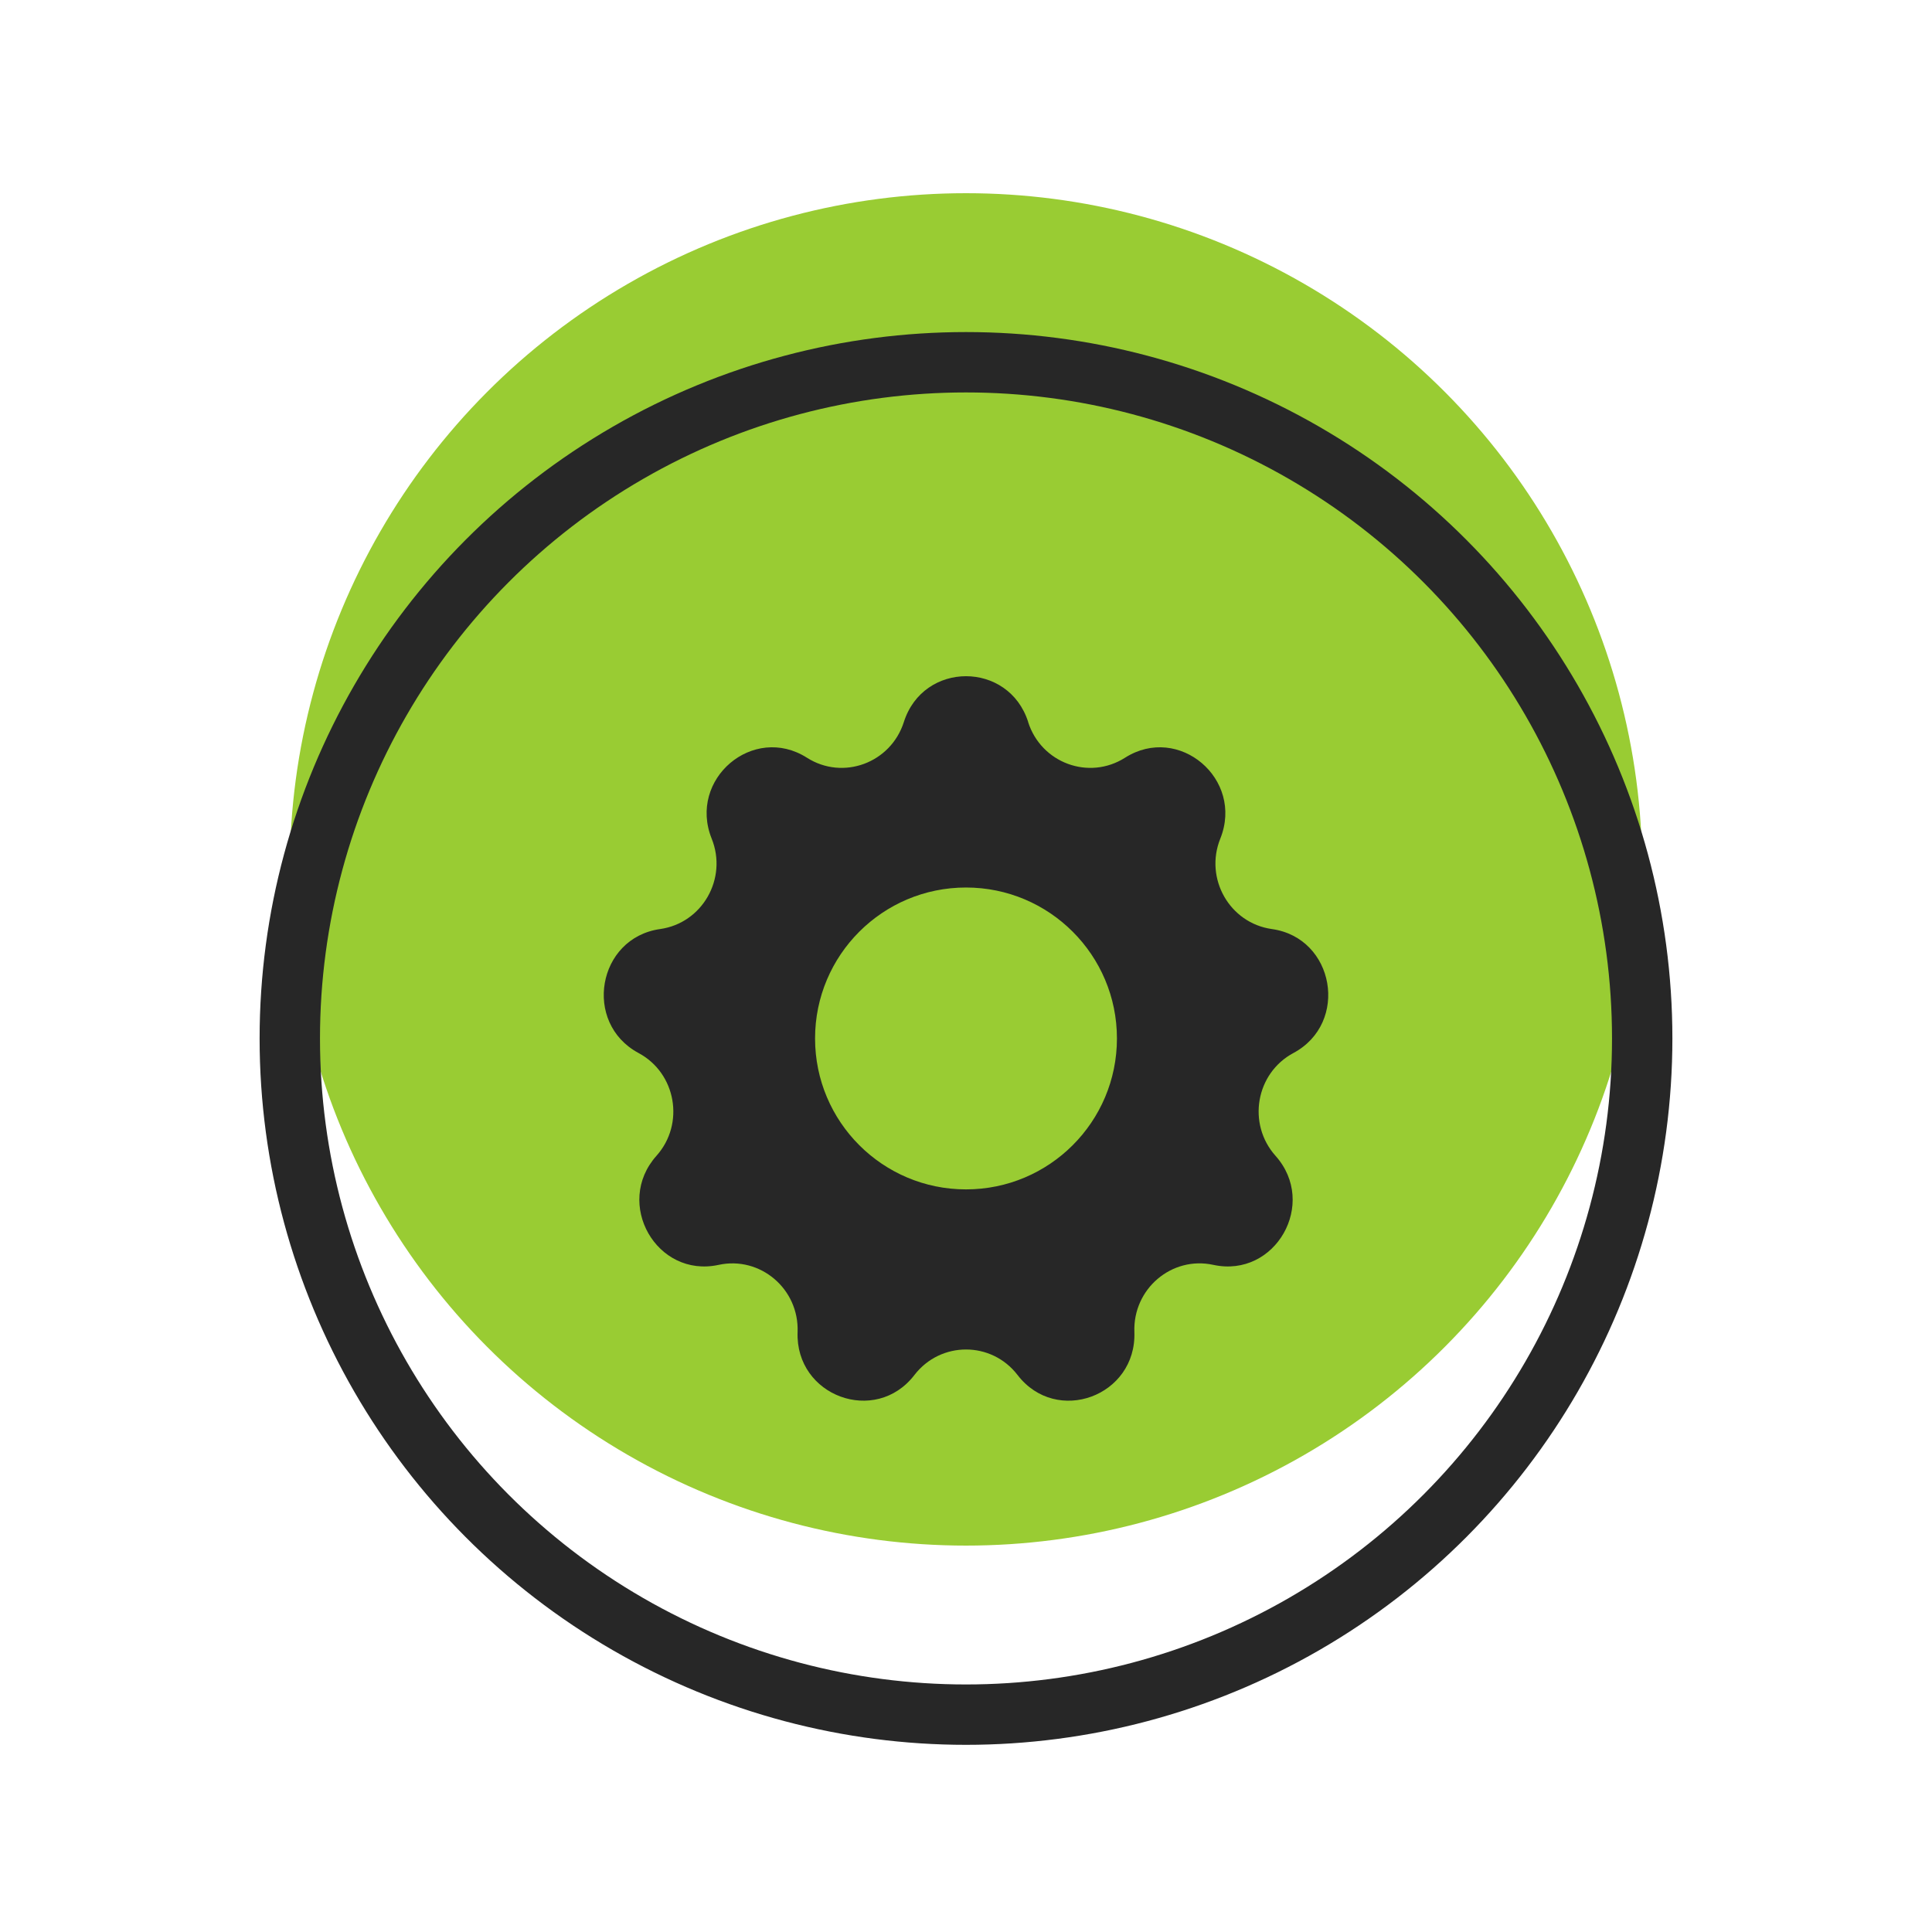 <svg width="72" height="72" viewBox="0 0 72 72" fill="none" xmlns="http://www.w3.org/2000/svg">
<circle cx="36" cy="32.4" r="25.2" fill="#99CC33"/>
<circle cx="36" cy="38.7" r="25.2" stroke="#272727" stroke-width="2.25"/>
<path fill-rule="evenodd" clip-rule="evenodd" d="M41.927 28.238C40.581 29.093 38.803 28.438 38.315 26.908H38.318C37.592 24.631 34.409 24.631 33.684 26.908C33.195 28.438 31.415 29.093 30.072 28.238C28.07 26.966 25.632 29.035 26.522 31.253C27.121 32.741 26.174 34.401 24.601 34.623C22.26 34.953 21.71 38.123 23.797 39.243C25.2 39.994 25.529 41.884 24.464 43.074C22.88 44.849 24.469 47.64 26.781 47.138C28.332 46.802 29.783 48.033 29.724 49.639C29.635 52.029 32.626 53.132 34.078 51.242C35.054 49.975 36.948 49.975 37.921 51.242C39.373 53.132 42.361 52.031 42.275 49.639C42.216 48.033 43.667 46.799 45.218 47.138C47.53 47.64 49.121 44.849 47.535 43.074C46.47 41.881 46.799 39.994 48.201 39.243C50.292 38.123 49.739 34.95 47.398 34.623C45.825 34.401 44.878 32.741 45.477 31.253C46.367 29.035 43.929 26.966 41.927 28.238ZM41.625 38.7C41.625 41.807 39.107 44.325 36 44.325C32.894 44.325 30.375 41.807 30.375 38.7C30.375 35.593 32.894 33.075 36 33.075C39.107 33.075 41.625 35.593 41.625 38.7Z" fill="#272727"/>
</svg>

